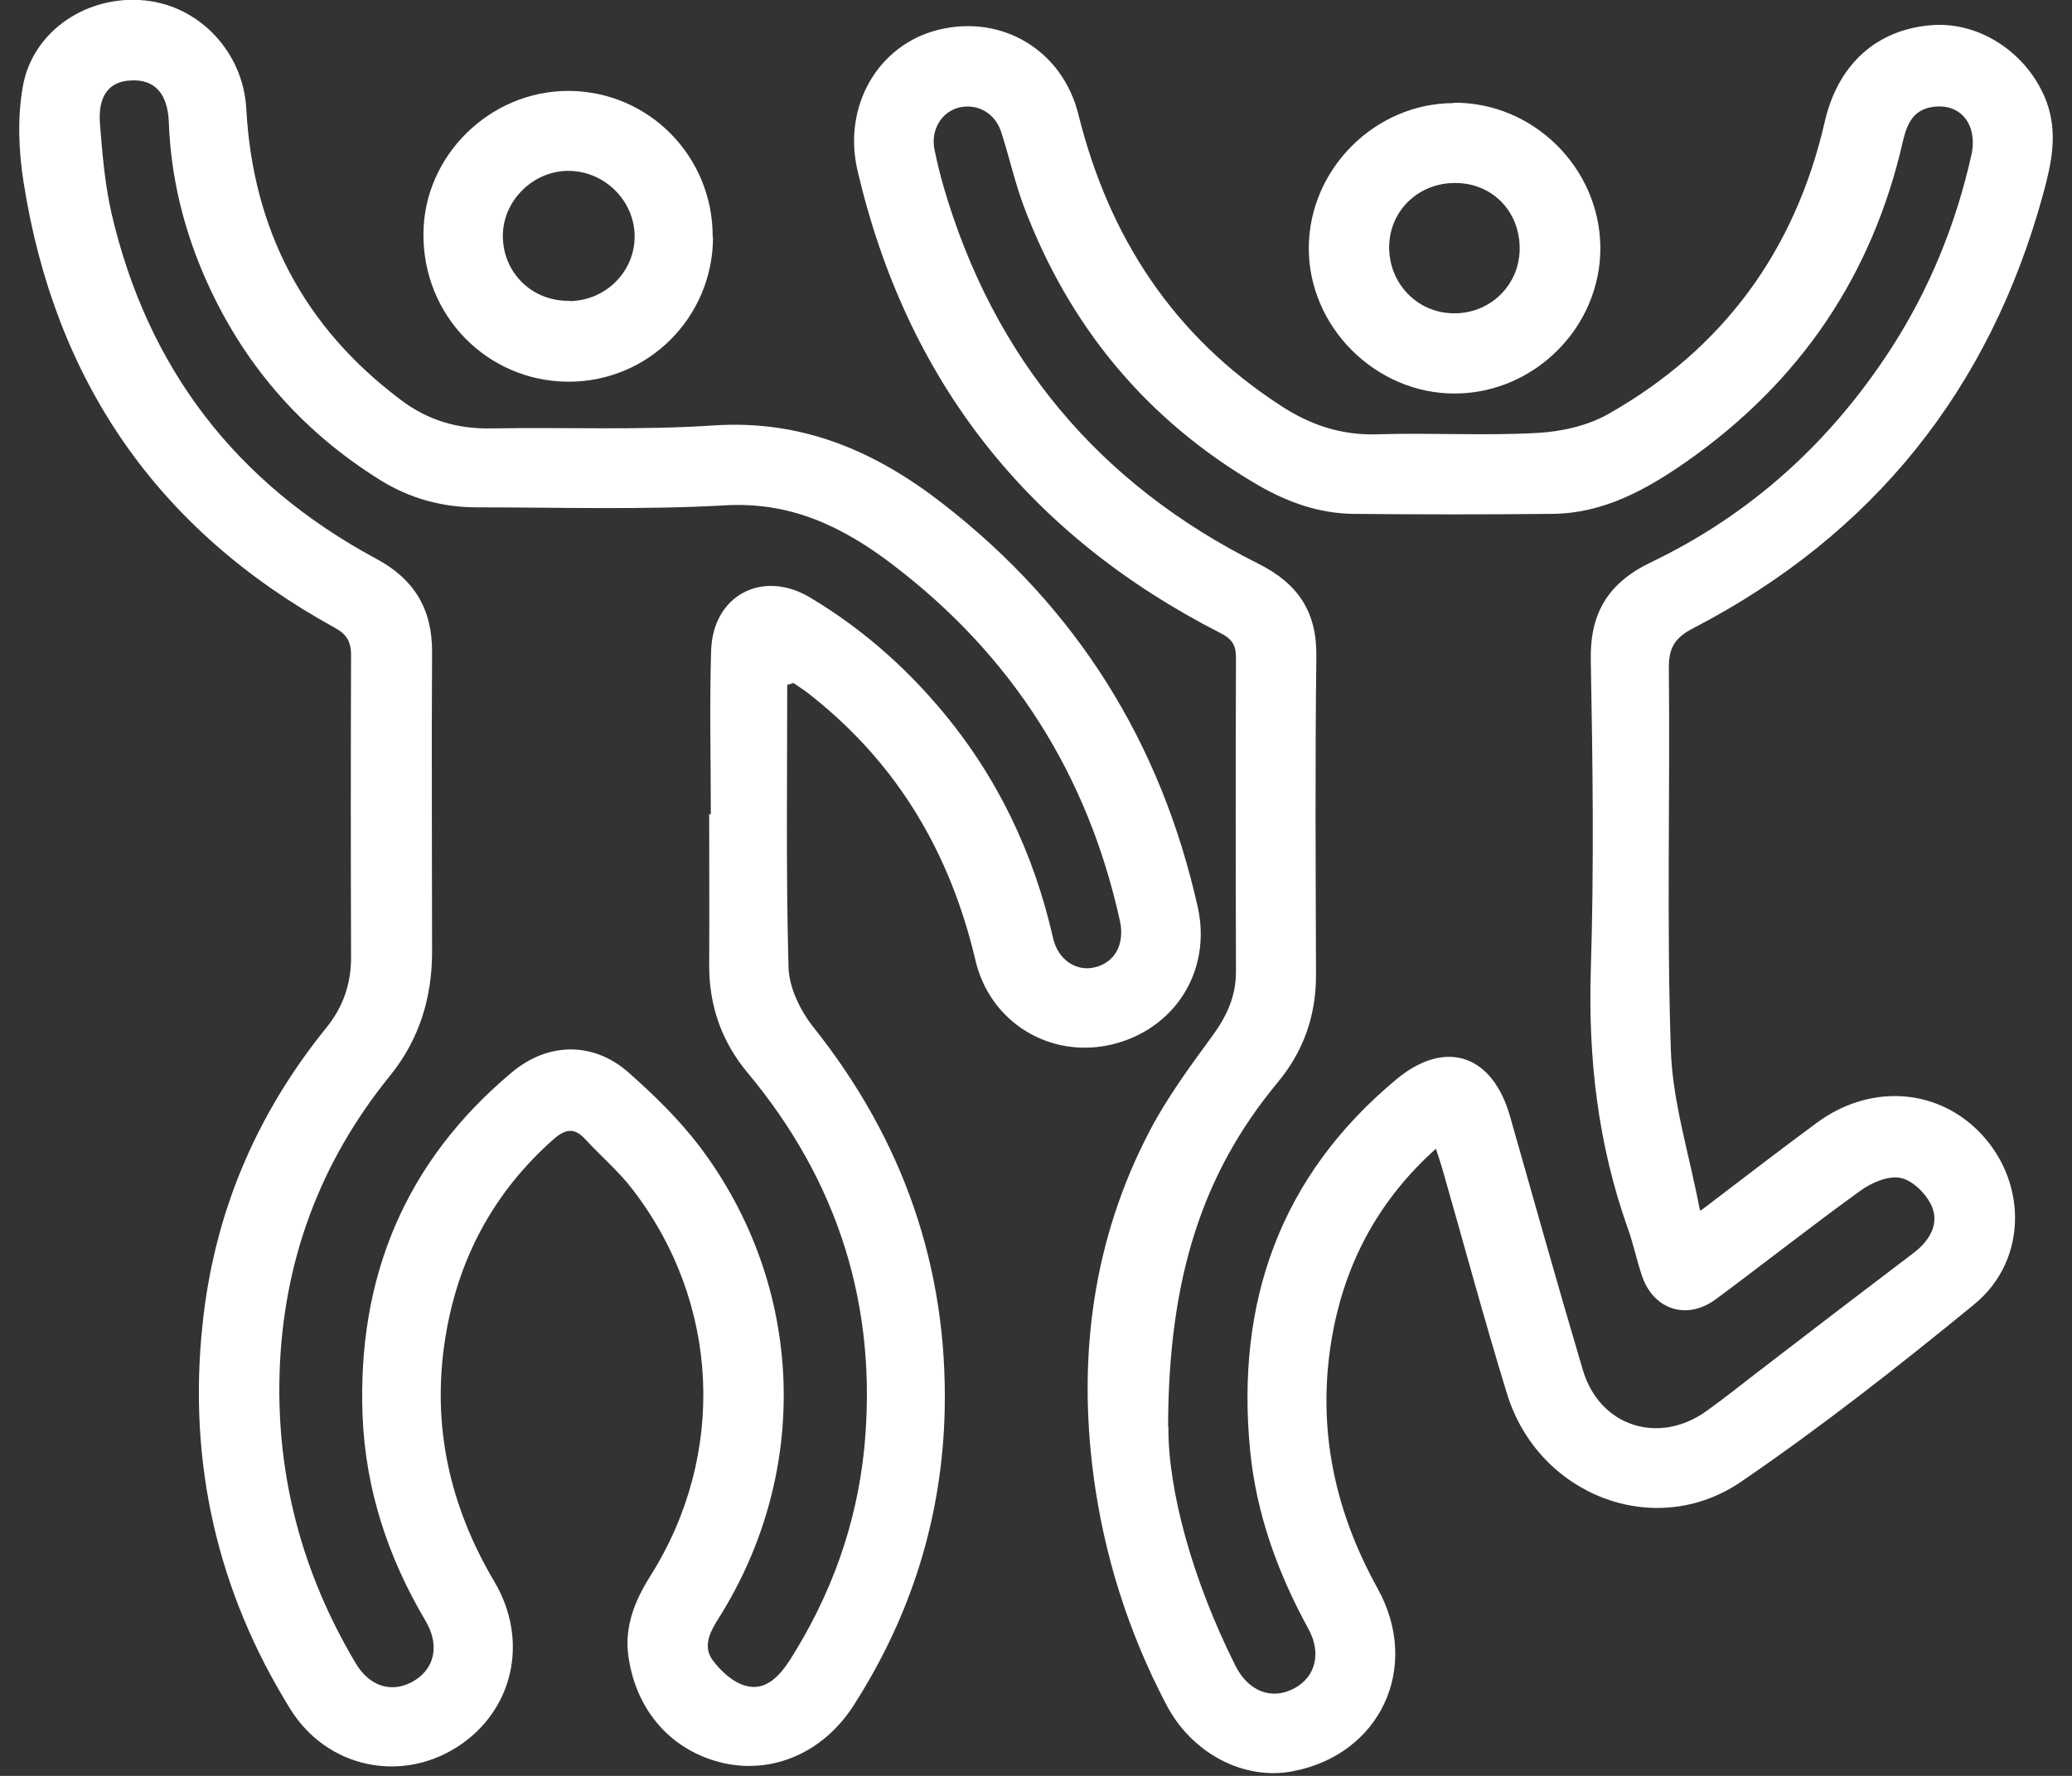 <svg width="49" height="42" viewBox="0 0 49 42" fill="none" xmlns="http://www.w3.org/2000/svg">
<rect x="0" y="0" width="49" height="42" fill="#333333" stroke="none"/>
<path d="M18.617 16.169C18.617 18.409 18.586 20.649 18.648 22.89C18.664 23.364 18.929 23.909 19.24 24.298C21.352 26.951 22.411 29.961 22.341 33.337C22.287 35.866 21.554 38.207 20.183 40.339C19.474 41.443 18.29 41.957 17.121 41.7C15.906 41.428 15.049 40.486 14.862 39.18C14.761 38.472 15.01 37.857 15.384 37.266C17.191 34.395 17.028 30.809 14.955 28.125C14.628 27.698 14.207 27.34 13.841 26.943C13.592 26.671 13.382 26.694 13.109 26.927C11.675 28.188 10.826 29.774 10.53 31.649C10.203 33.703 10.631 35.617 11.691 37.406C12.524 38.814 12.135 40.479 10.795 41.327C9.463 42.167 7.733 41.809 6.868 40.424C5.138 37.639 4.445 34.598 4.788 31.338C5.06 28.701 6.05 26.367 7.717 24.306C8.115 23.816 8.309 23.256 8.302 22.618C8.294 20.245 8.294 17.865 8.302 15.492C8.302 15.157 8.185 14.986 7.889 14.831C3.713 12.528 1.29 8.996 0.557 4.305C0.44 3.566 0.409 2.773 0.542 2.034C0.783 0.711 2.084 -0.129 3.432 0.011C4.733 0.144 5.754 1.248 5.824 2.571C5.98 5.433 7.18 7.736 9.486 9.463C10.125 9.945 10.826 10.148 11.621 10.132C13.374 10.101 15.127 10.179 16.872 10.062C18.976 9.922 20.705 10.669 22.318 11.929C25.473 14.387 27.452 17.561 28.325 21.451C28.66 22.96 27.787 24.345 26.291 24.703C24.842 25.045 23.409 24.189 23.066 22.703C22.474 20.191 21.243 18.09 19.209 16.472C19.069 16.355 18.913 16.254 18.765 16.153C18.711 16.169 18.664 16.184 18.609 16.2L18.617 16.169ZM16.755 19.257C16.755 19.257 16.794 19.257 16.81 19.257C16.81 17.966 16.778 16.674 16.817 15.391C16.856 14.076 18.033 13.461 19.155 14.13C20.331 14.831 21.352 15.717 22.24 16.768C23.58 18.355 24.445 20.167 24.905 22.19C25.021 22.695 25.442 22.976 25.871 22.882C26.362 22.773 26.603 22.338 26.486 21.785C25.723 18.316 23.939 15.508 21.11 13.353C19.934 12.458 18.703 11.859 17.137 11.952C15.189 12.061 13.226 11.999 11.278 11.999C10.46 11.999 9.696 11.789 9.003 11.361C7.102 10.179 5.707 8.561 4.819 6.499C4.328 5.356 4.04 4.158 3.993 2.905C3.97 2.213 3.658 1.878 3.113 1.902C2.583 1.917 2.31 2.259 2.365 2.936C2.419 3.644 2.482 4.36 2.637 5.044C3.487 8.708 5.582 11.431 8.894 13.213C9.798 13.695 10.226 14.411 10.218 15.43C10.203 17.787 10.218 20.152 10.218 22.509C10.218 23.598 9.914 24.586 9.229 25.434C7.554 27.495 6.689 29.852 6.611 32.497C6.541 34.948 7.156 37.227 8.411 39.335C8.754 39.911 9.299 40.051 9.798 39.748C10.288 39.452 10.397 38.892 10.062 38.332C9.174 36.83 8.644 35.228 8.574 33.477C8.45 30.21 9.579 27.472 12.111 25.356C12.961 24.648 14.028 24.633 14.854 25.356C15.462 25.893 16.054 26.468 16.545 27.114C19.03 30.405 19.194 34.784 16.997 38.269C16.794 38.588 16.615 38.931 16.849 39.257C17.043 39.522 17.339 39.794 17.643 39.872C18.111 39.996 18.43 39.639 18.672 39.273C19.653 37.733 20.261 36.052 20.44 34.24C20.76 30.902 19.825 27.939 17.674 25.364C17.067 24.633 16.771 23.792 16.771 22.835C16.778 21.645 16.771 20.463 16.771 19.273L16.755 19.257Z" fill="white"/>
<path d="M40.222 28.63C41.235 27.859 42.092 27.198 42.957 26.56C44.172 25.658 45.707 25.72 46.736 26.7C47.951 27.859 47.982 29.789 46.689 30.847C44.904 32.309 43.081 33.74 41.18 35.04C39.139 36.44 36.381 35.366 35.641 32.97C35.095 31.197 34.612 29.392 34.098 27.603C34.059 27.47 34.013 27.346 33.958 27.167C32.665 28.326 31.878 29.734 31.543 31.391C31.106 33.577 31.504 35.631 32.579 37.568C33.615 39.435 32.641 41.504 30.561 41.893C29.408 42.111 28.177 41.465 27.577 40.306C26.681 38.595 26.104 36.774 25.855 34.861C25.489 32.037 25.855 29.306 27.18 26.762C27.593 25.969 28.13 25.238 28.66 24.514C29.003 24.048 29.229 23.573 29.229 22.982C29.221 20.5 29.221 18.026 29.229 15.545C29.229 15.242 29.12 15.101 28.855 14.969C24.305 12.643 21.438 9.003 20.277 4.024C19.926 2.507 20.767 1.052 22.201 0.702C23.705 0.337 25.131 1.192 25.505 2.717C26.229 5.619 27.756 7.952 30.288 9.594C30.989 10.053 31.73 10.302 32.587 10.271C33.841 10.232 35.103 10.309 36.358 10.239C36.926 10.208 37.55 10.068 38.041 9.788C40.752 8.248 42.45 5.93 43.151 2.888C43.463 1.519 44.383 0.687 45.707 0.593C46.852 0.516 47.974 1.286 48.395 2.398C48.675 3.153 48.512 3.876 48.317 4.592C47.055 9.205 44.305 12.643 40.051 14.853C39.614 15.078 39.459 15.312 39.466 15.809C39.498 18.812 39.412 21.823 39.513 24.826C39.552 26.055 39.942 27.268 40.199 28.614L40.222 28.63ZM27.631 33.725C27.616 35.234 28.2 37.373 29.221 39.404C29.533 40.018 30.093 40.213 30.616 39.925C31.114 39.653 31.254 39.093 30.943 38.525C30.218 37.202 29.712 35.81 29.564 34.308C29.221 30.792 30.273 27.813 33.023 25.526C34.184 24.561 35.298 24.942 35.711 26.405C36.28 28.404 36.841 30.411 37.433 32.403C37.83 33.74 39.233 34.184 40.362 33.367C40.775 33.072 41.173 32.752 41.578 32.441C42.801 31.5 44.032 30.559 45.263 29.625C45.637 29.337 45.863 28.948 45.684 28.528C45.559 28.241 45.24 27.922 44.951 27.859C44.663 27.797 44.258 27.968 43.993 28.163C42.84 28.995 41.718 29.882 40.573 30.73C39.887 31.236 39.092 30.971 38.827 30.162C38.703 29.796 38.625 29.407 38.492 29.042C37.791 27.066 37.557 25.043 37.62 22.951C37.698 20.508 37.666 18.065 37.62 15.623C37.596 14.502 38.025 13.787 39.046 13.297C41.414 12.161 43.292 10.45 44.718 8.248C45.629 6.84 46.252 5.307 46.619 3.674C46.782 2.943 46.361 2.429 45.699 2.53C45.232 2.6 45.092 2.95 44.998 3.355C44.273 6.521 42.567 9.026 39.918 10.893C38.952 11.57 37.931 12.145 36.7 12.153C35.134 12.169 33.576 12.169 32.01 12.153C31.2 12.145 30.452 11.881 29.743 11.469C27.102 9.928 25.271 7.703 24.203 4.856C23.993 4.288 23.861 3.689 23.674 3.114C23.526 2.663 23.097 2.437 22.669 2.546C22.256 2.655 22.006 3.083 22.1 3.542C22.162 3.837 22.232 4.133 22.318 4.428C23.502 8.474 25.988 11.445 29.751 13.328C30.701 13.802 31.145 14.471 31.13 15.529C31.099 18.042 31.114 20.555 31.122 23.067C31.122 24.024 30.826 24.864 30.218 25.596C28.442 27.735 27.631 30.209 27.624 33.74L27.631 33.725Z" fill="white"/>
<path d="M16.862 5.604C16.862 7.51 15.32 9.043 13.426 9.027C11.518 9.012 9.998 7.464 10.014 5.527C10.022 3.683 11.588 2.143 13.45 2.15C15.343 2.158 16.862 3.698 16.854 5.604H16.862ZM13.465 7.121C14.33 7.114 15.024 6.413 15.008 5.565C14.992 4.725 14.276 4.033 13.426 4.041C12.585 4.049 11.876 4.772 11.892 5.604C11.907 6.468 12.593 7.129 13.465 7.114V7.121Z" fill="white"/>
<path d="M34.379 2.43C36.257 2.414 37.831 3.97 37.846 5.845C37.862 7.72 36.304 9.291 34.426 9.307C32.533 9.322 30.936 7.727 30.951 5.845C30.967 3.993 32.517 2.445 34.372 2.438L34.379 2.43ZM35.938 5.907C35.953 5.02 35.314 4.343 34.442 4.328C33.561 4.312 32.868 4.966 32.852 5.822C32.837 6.685 33.499 7.393 34.356 7.409C35.221 7.432 35.922 6.763 35.938 5.907Z" fill="white"/>
</svg>

